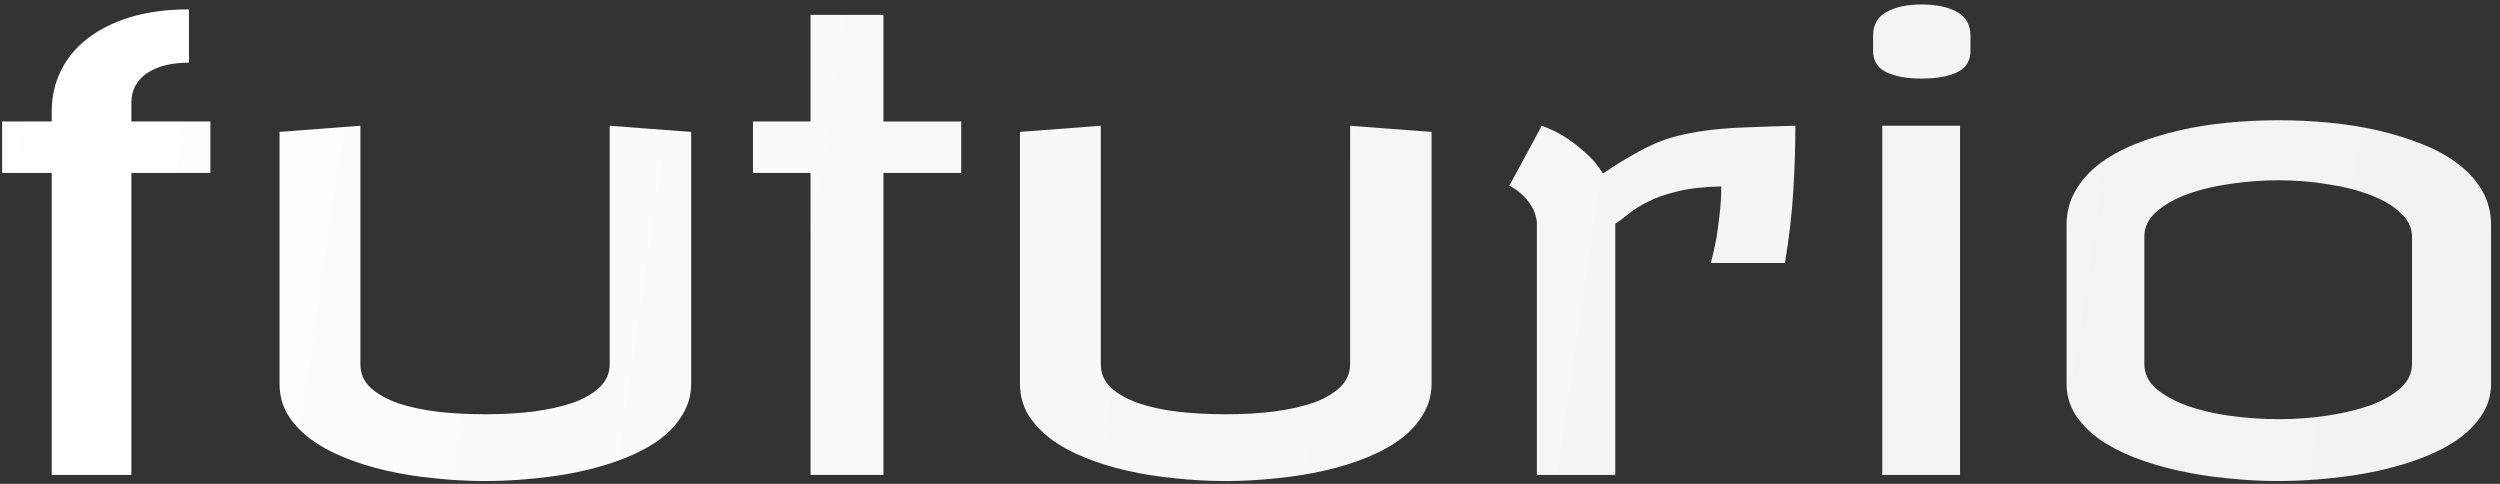 <?xml version="1.0" encoding="UTF-8"?> <svg xmlns="http://www.w3.org/2000/svg" width="279" height="54" viewBox="0 0 279 54" fill="none"><rect x="0" y="0" width="279" height="54" fill="#333333" stroke="none"/><g clip-path="url(#clip0_3109_14)"><path d="M21.088 6.994C20.154 6.994 19.299 7.085 18.524 7.268C17.75 7.45 17.066 7.735 16.474 8.122C15.904 8.487 15.46 8.954 15.141 9.523C14.822 10.07 14.662 10.708 14.662 11.438V13.557H23.48V19.299H14.662V53H5.775V19.299H0.238V13.557H5.775V12.395C5.775 10.777 6.117 9.273 6.801 7.883C7.484 6.493 8.476 5.297 9.774 4.294C11.096 3.269 12.703 2.471 14.594 1.901C16.485 1.332 18.65 1.047 21.088 1.047V6.994ZM40.22 40.627C40.22 41.675 40.596 42.552 41.348 43.259C42.123 43.965 43.148 44.546 44.424 45.002C45.723 45.435 47.216 45.754 48.902 45.959C50.588 46.141 52.343 46.232 54.166 46.232C56.08 46.232 57.88 46.13 59.566 45.925C61.252 45.697 62.722 45.367 63.975 44.934C65.228 44.478 66.22 43.897 66.949 43.19C67.678 42.484 68.043 41.63 68.043 40.627V14.035L77.134 14.719V42.815C77.134 44.045 76.827 45.173 76.212 46.198C75.619 47.224 74.787 48.147 73.716 48.967C72.645 49.764 71.381 50.459 69.922 51.052C68.464 51.644 66.88 52.134 65.171 52.522C63.485 52.909 61.697 53.194 59.805 53.376C57.937 53.581 56.057 53.684 54.166 53.684C52.252 53.684 50.36 53.581 48.492 53.376C46.623 53.194 44.835 52.909 43.126 52.522C41.439 52.134 39.867 51.644 38.409 51.052C36.95 50.459 35.686 49.764 34.615 48.967C33.544 48.147 32.701 47.235 32.086 46.232C31.493 45.207 31.197 44.068 31.197 42.815V14.719L40.22 14.035V40.627ZM98.591 13.557H107.273V19.299H98.591V53H90.456V19.299H84.031V13.557H90.456V1.662H98.591V13.557ZM122.85 40.627C122.85 41.675 123.226 42.552 123.978 43.259C124.753 43.965 125.778 44.546 127.054 45.002C128.353 45.435 129.846 45.754 131.532 45.959C133.218 46.141 134.973 46.232 136.796 46.232C138.71 46.232 140.51 46.13 142.196 45.925C143.882 45.697 145.352 45.367 146.605 44.934C147.859 44.478 148.85 43.897 149.579 43.19C150.308 42.484 150.673 41.63 150.673 40.627V14.035L159.764 14.719V42.815C159.764 44.045 159.457 45.173 158.842 46.198C158.249 47.224 157.417 48.147 156.346 48.967C155.276 49.764 154.011 50.459 152.553 51.052C151.094 51.644 149.511 52.134 147.802 52.522C146.115 52.909 144.327 53.194 142.435 53.376C140.567 53.581 138.687 53.684 136.796 53.684C134.882 53.684 132.99 53.581 131.122 53.376C129.253 53.194 127.465 52.909 125.756 52.522C124.069 52.134 122.497 51.644 121.039 51.052C119.581 50.459 118.316 49.764 117.245 48.967C116.174 48.147 115.331 47.235 114.716 46.232C114.123 45.207 113.827 44.068 113.827 42.815V14.719L122.85 14.035V40.627ZM200.362 14.035C200.362 16.405 200.282 18.877 200.122 21.452C199.963 24.004 199.655 26.636 199.2 29.348H190.928C191.133 28.573 191.327 27.73 191.509 26.818C191.646 26.044 191.771 25.144 191.885 24.118C192.022 23.07 192.09 21.965 192.09 20.803C190.085 20.848 188.422 21.042 187.1 21.384C185.801 21.703 184.719 22.09 183.853 22.546C182.987 22.979 182.281 23.423 181.734 23.879C181.187 24.335 180.697 24.699 180.264 24.973V53H171.514V24.768C171.423 24.038 171.206 23.423 170.865 22.922C170.546 22.421 170.204 22.01 169.839 21.691C169.429 21.304 168.962 20.985 168.438 20.734L172.061 14.035C172.904 14.331 173.736 14.73 174.556 15.231C175.262 15.664 176.003 16.223 176.778 16.906C177.575 17.567 178.282 18.387 178.897 19.367C180.059 18.57 181.13 17.898 182.11 17.351C183.09 16.781 184.035 16.302 184.947 15.915C185.881 15.528 186.838 15.231 187.818 15.026C188.82 14.799 189.914 14.616 191.099 14.479C192.307 14.343 193.651 14.252 195.132 14.206C196.636 14.138 198.379 14.081 200.362 14.035ZM218.742 53H210.061V14.035H218.742V53ZM214.436 0.5C216.122 0.5 217.455 0.785 218.435 1.354C219.414 1.901 219.904 2.779 219.904 3.986V5.695C219.904 6.789 219.414 7.575 218.435 8.054C217.455 8.532 216.122 8.771 214.436 8.771C212.818 8.771 211.507 8.532 210.505 8.054C209.525 7.575 209.035 6.789 209.035 5.695V3.986C209.035 2.779 209.525 1.901 210.505 1.354C211.507 0.785 212.818 0.5 214.436 0.5ZM254.281 13.42C256.195 13.42 258.098 13.511 259.989 13.693C261.903 13.876 263.737 14.172 265.492 14.582C267.246 14.992 268.887 15.505 270.414 16.12C271.94 16.735 273.262 17.476 274.379 18.342C275.518 19.208 276.407 20.21 277.045 21.35C277.683 22.466 278.002 23.719 278.002 25.109V42.815C278.002 44.045 277.683 45.173 277.045 46.198C276.407 47.224 275.518 48.147 274.379 48.967C273.262 49.764 271.94 50.459 270.414 51.052C268.887 51.644 267.246 52.134 265.492 52.522C263.737 52.909 261.903 53.194 259.989 53.376C258.075 53.581 256.172 53.684 254.281 53.684C252.39 53.684 250.487 53.581 248.573 53.376C246.682 53.194 244.859 52.909 243.104 52.522C241.35 52.134 239.709 51.644 238.182 51.052C236.678 50.459 235.357 49.764 234.217 48.967C233.101 48.147 232.224 47.235 231.586 46.232C230.948 45.207 230.629 44.068 230.629 42.815V25.109C230.629 23.719 230.948 22.466 231.586 21.35C232.224 20.21 233.101 19.208 234.217 18.342C235.357 17.476 236.678 16.735 238.182 16.12C239.709 15.505 241.35 14.992 243.104 14.582C244.859 14.172 246.682 13.876 248.573 13.693C250.487 13.511 252.39 13.42 254.281 13.42ZM239.31 40.627C239.31 41.675 239.743 42.587 240.609 43.361C241.498 44.113 242.648 44.751 244.061 45.275C245.474 45.777 247.069 46.153 248.846 46.403C250.646 46.654 252.458 46.779 254.281 46.779C256.195 46.779 258.041 46.643 259.818 46.369C261.618 46.096 263.213 45.708 264.603 45.207C265.993 44.683 267.098 44.045 267.919 43.293C268.762 42.518 269.183 41.63 269.183 40.627V26.408C269.183 25.428 268.762 24.551 267.919 23.776C267.098 22.979 265.993 22.318 264.603 21.794C263.213 21.247 261.618 20.837 259.818 20.564C258.041 20.267 256.195 20.119 254.281 20.119C252.458 20.119 250.646 20.256 248.846 20.529C247.069 20.78 245.474 21.167 244.061 21.691C242.648 22.215 241.498 22.876 240.609 23.674C239.743 24.449 239.31 25.36 239.31 26.408V40.627Z" fill="url(#paint0_linear_3109_14)"></path></g><defs><linearGradient id="paint0_linear_3109_14" x1="-1.289" y1="-21.186" x2="282.118" y2="20.692" gradientUnits="userSpaceOnUse"><stop stop-color="white"></stop><stop offset="0.497" stop-color="#F7F7F7"></stop><stop offset="0.981" stop-color="#F2F2F2"></stop></linearGradient><clipPath id="clip0_3109_14"><rect width="279" height="54" fill="white"></rect></clipPath></defs></svg> 